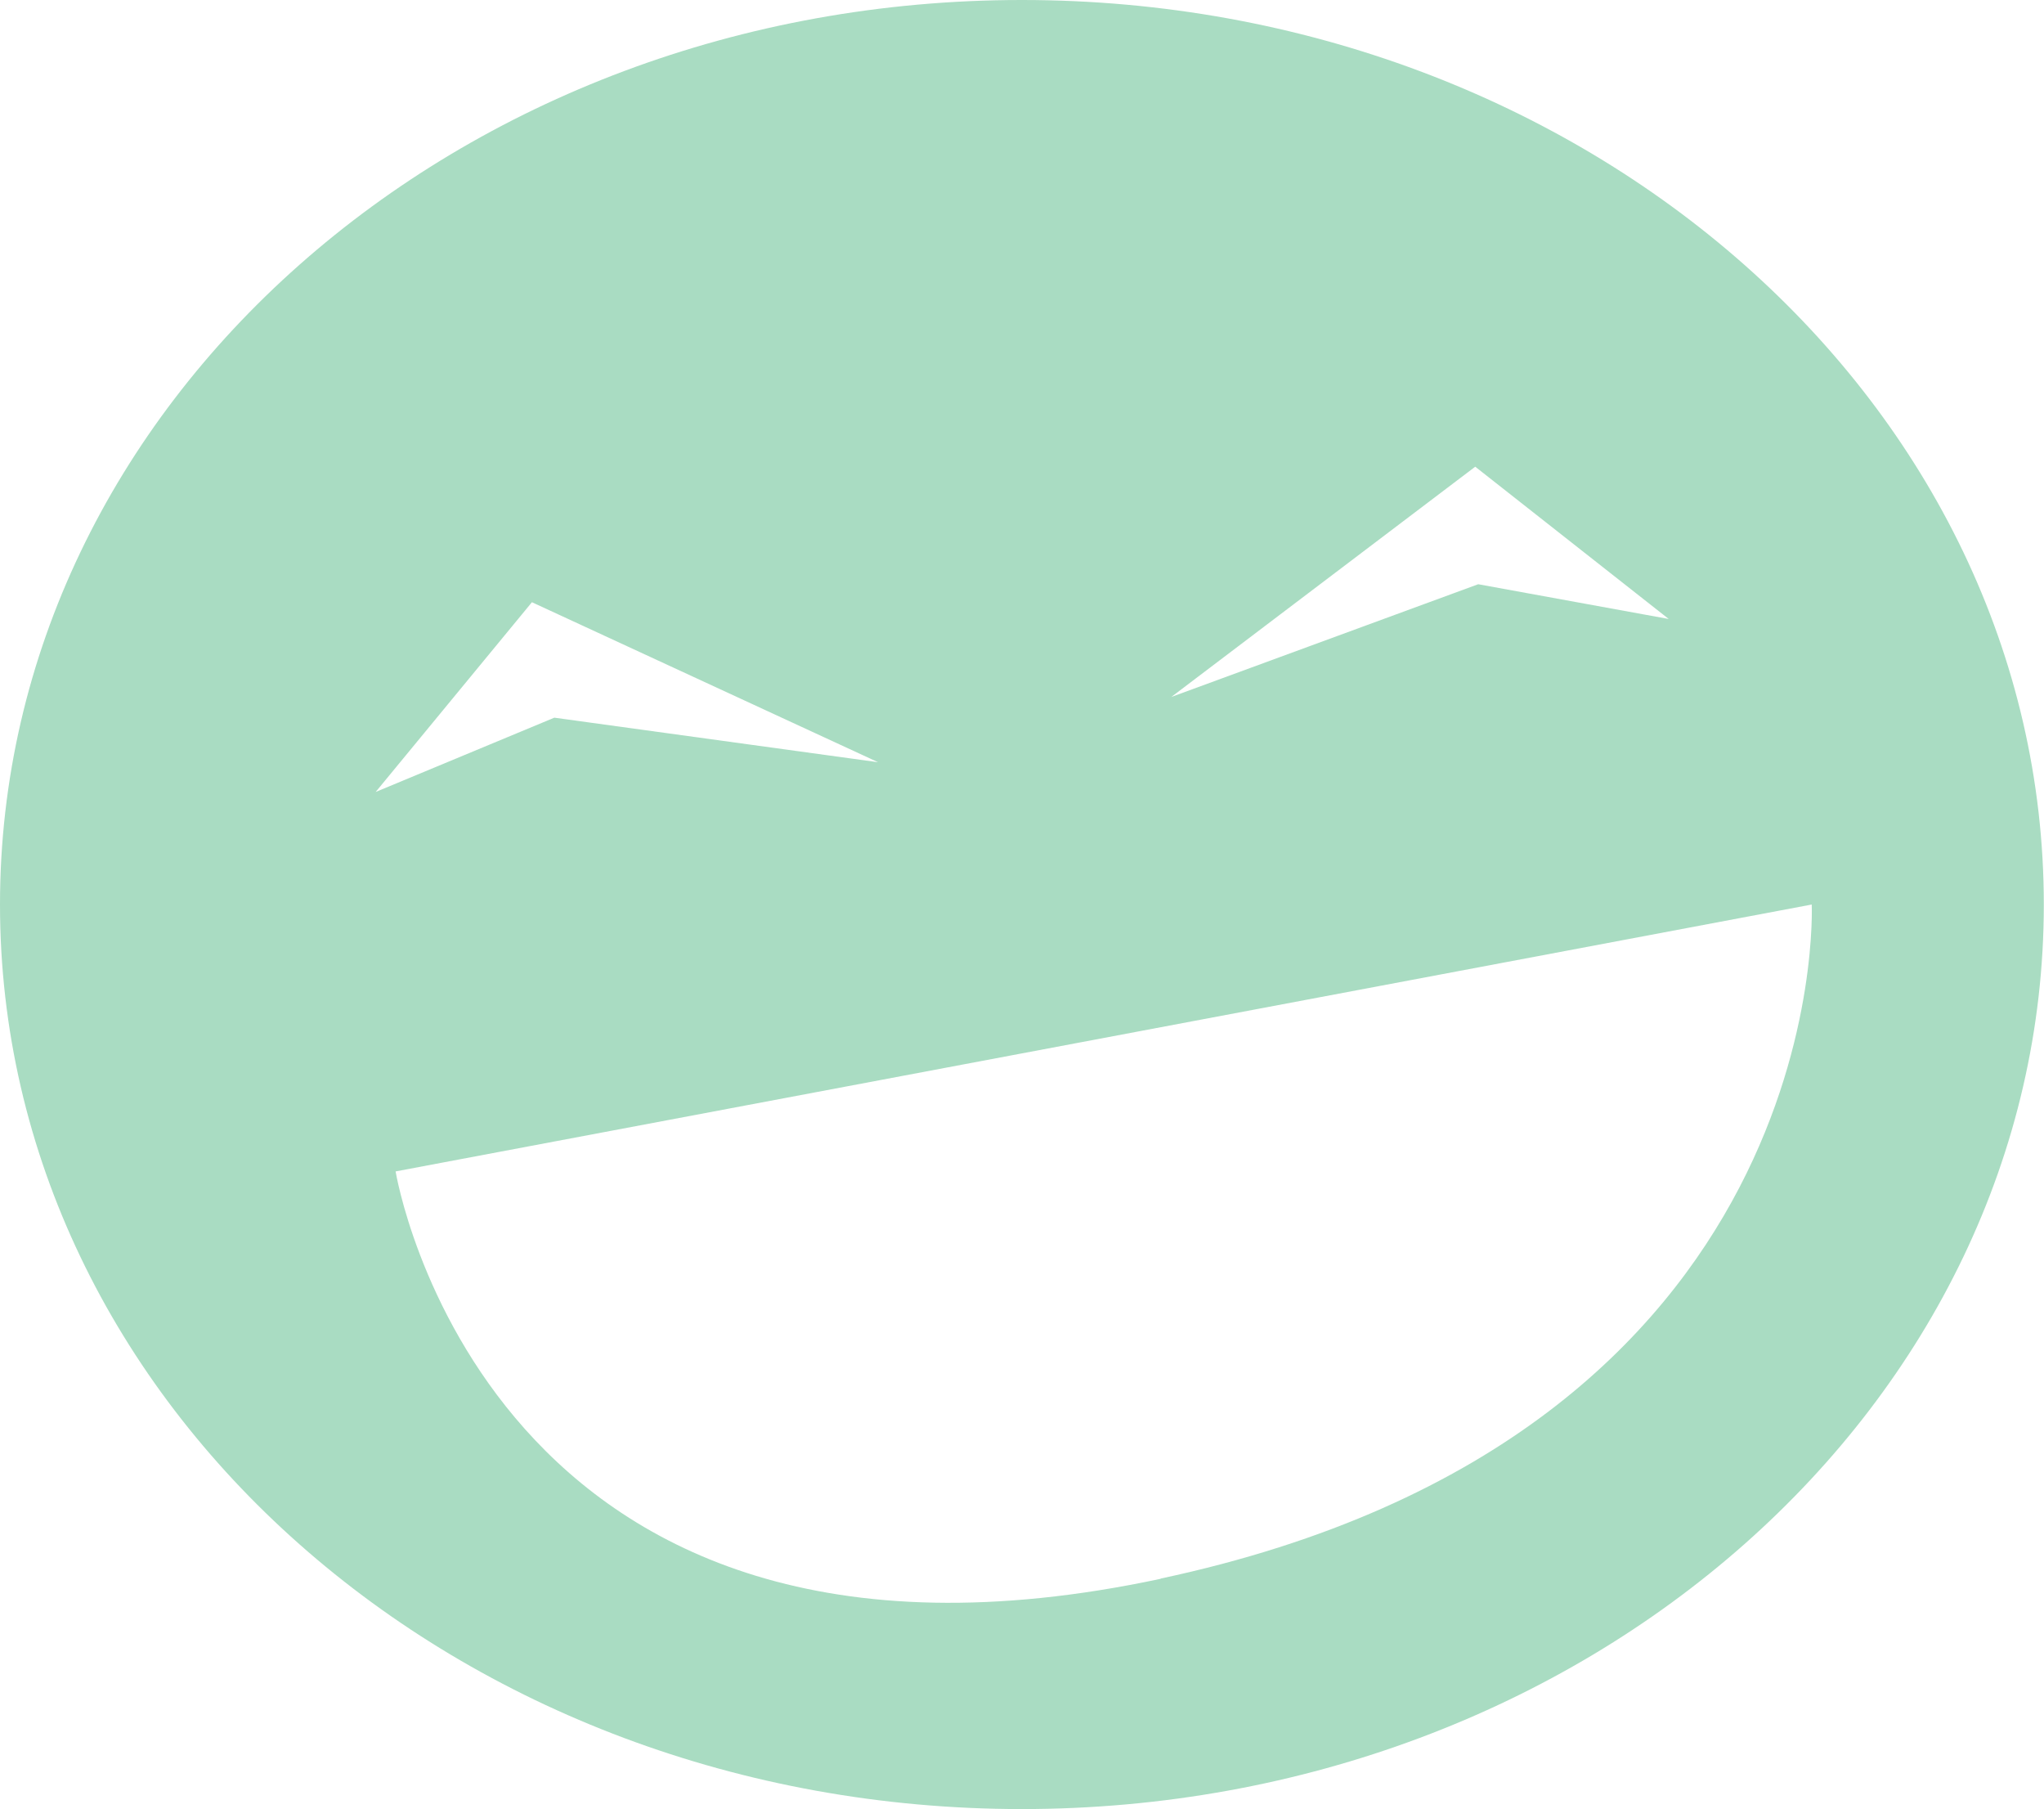 <?xml version="1.0" encoding="UTF-8"?>
<svg id="Calque_3" data-name="Calque 3" xmlns="http://www.w3.org/2000/svg" viewBox="0 0 110.62 97.88">
  <defs>
    <style>
      .cls-1 {
        fill: #a9dcc2;
      }
    </style>
  </defs>
  <g id="Calque_1" data-name="Calque 1">
    <path class="cls-1" d="M55.3,0C24.76,0,0,21.91,0,48.94s24.76,48.94,55.3,48.94,55.31-21.91,55.31-48.94S85.85,0,55.3,0ZM79.85,25.26l10.46,8.23-10.31-1.88-16.61,6.1,16.45-12.46ZM28.78,32.58l18.74,8.66-17.52-2.41-9.67,4.02,8.46-10.27ZM62.82,85.42c-36.54,7.8-41.41-22.04-41.41-22.04l76.64-14.44s1.3,28.68-35.24,36.47Z"/>
  </g>
</svg>